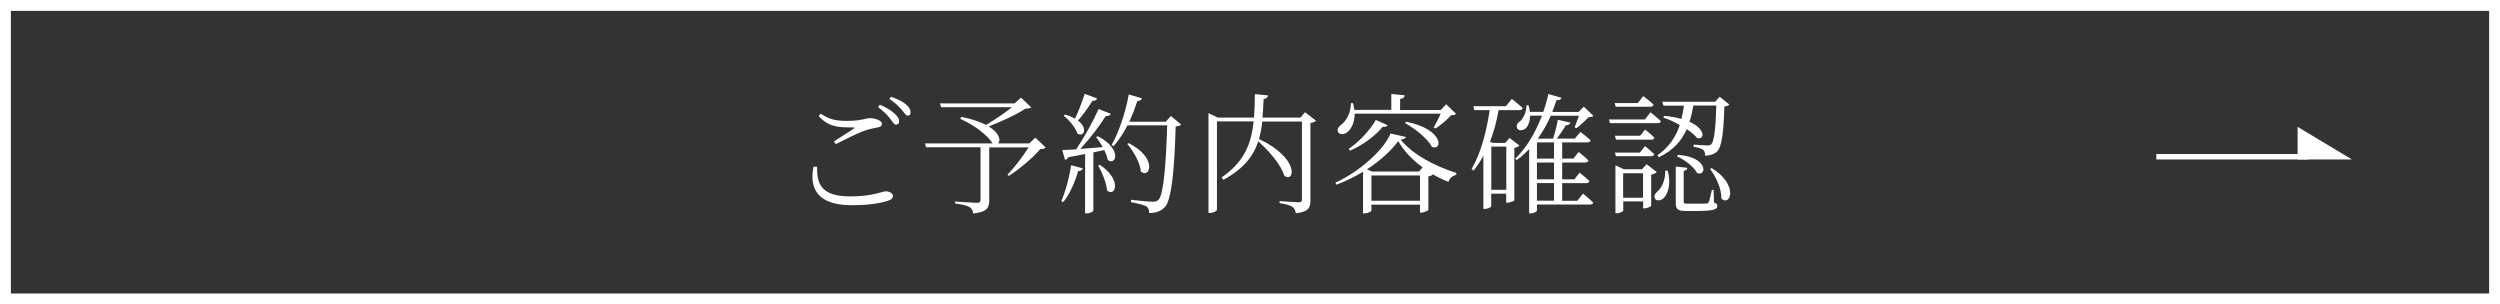 <?xml version="1.0" encoding="UTF-8"?><svg id="_イヤー_2" xmlns="http://www.w3.org/2000/svg" width="230" height="28" viewBox="0 0 230 28"><rect x="0" y="0" width="230" height="28" fill="#333333" stroke="none"/><defs><style>.cls-1{fill:#fff;}</style></defs><g id="MO前"><g><g><path class="cls-1" d="M75.17,15.34c-.01,1.52,.3,2.73,3.07,2.73,2.07,0,2.93-.47,3.25-.47,.3,0,.66,.17,.66,.42,0,.22-.13,.34-.49,.46-.55,.18-1.62,.4-3.29,.4-3.05,0-3.95-1.43-3.53-3.54h.32Zm1.56-2.33c.6-.38,1.36-.88,1.79-1.16,.13-.08,.12-.12-.05-.13-1.4,.02-2.27-.07-3.15-1.04l.18-.22c.85,.55,1.45,.66,2.39,.66,1.43,0,1.7-.25,2.17-.25s1.07,.23,1.07,.5c0,.22-.12,.31-.42,.36-.34,.07-.7,.12-1.3,.34-.6,.22-1.69,.77-2.52,1.19l-.16-.24Zm4.2-3.38c.61,.25,1.08,.54,1.37,.82,.3,.26,.42,.48,.42,.72,0,.2-.12,.3-.3,.3s-.31-.26-.54-.58c-.25-.3-.59-.67-1.1-1.04l.16-.22Zm1.04-.73c.61,.22,1.08,.44,1.37,.7,.32,.26,.43,.49,.43,.74,0,.2-.08,.3-.26,.3-.19,0-.31-.28-.58-.58-.28-.29-.56-.59-1.1-.96l.14-.2Z"/><path class="cls-1" d="M96.19,13.59c-.1,.08-.23,.12-.49,.13-.65,.78-1.92,1.84-2.88,2.46l-.13-.1c.61-.65,1.45-1.71,1.94-2.52h-3.62v4.88c0,.64-.18,1.08-1.48,1.2-.02-.25-.13-.46-.32-.58-.23-.14-.64-.25-1.34-.34v-.18s1.68,.12,2,.12c.25,0,.34-.08,.34-.26v-4.85h-5.01l-.1-.36h6.22c-.38-.61-1.45-1.58-2.97-2.25l.07-.19c1.01,.19,1.75,.47,2.29,.74,.76-.44,1.74-1.09,2.39-1.63h-6.52l-.11-.35h6.87l.59-.53,.94,.9c-.1,.08-.25,.11-.54,.12-.79,.54-2.25,1.2-3.37,1.63,1.04,.64,1.13,1.33,.85,1.56h2.89l.55-.53,.95,.91Z"/><path class="cls-1" d="M97.64,18.5c.37-.84,.73-2.11,.9-3.3l1.08,.29c-.05,.14-.17,.25-.43,.26-.31,1.06-.79,2.13-1.37,2.85l-.18-.11Zm3.37-5.96c2.3,1.2,1.64,2.76,.9,2.17-.05-.28-.17-.59-.31-.91-.31,.07-.65,.14-1.01,.22v5.35c0,.07-.26,.26-.64,.26h-.12v-5.46c-.47,.1-.98,.19-1.54,.29-.07,.14-.18,.23-.31,.24l-.25-.9c.29,0,.73-.02,1.28-.06,.74-1.1,1.57-2.6,2.06-3.71l1.13,.44c-.06,.13-.23,.23-.47,.2-.55,.89-1.46,2.09-2.34,3.03,.61-.05,1.32-.11,2.06-.17-.19-.34-.41-.67-.6-.92l.14-.08Zm-.07-3.47c-.05,.12-.19,.22-.43,.2-.41,.64-.88,1.32-1.34,1.82,.96,.72,.53,1.57-.05,1.19-.17-.55-.76-1.24-1.26-1.63l.12-.11c.38,.11,.68,.24,.92,.38,.31-.64,.64-1.5,.89-2.29l1.15,.43Zm.26,6.1c2.1,1.43,1.37,3.01,.65,2.35-.06-.72-.47-1.68-.82-2.3l.17-.05Zm7.46-3.72c-.08,.1-.24,.17-.5,.19-.1,3.78-.36,6.67-.96,7.38-.36,.4-.84,.58-1.48,.58,0-.25-.05-.47-.24-.6-.22-.16-.86-.29-1.43-.4v-.22c.65,.07,1.72,.18,2.01,.18,.28,0,.37-.05,.52-.18,.47-.44,.7-3.33,.8-6.85h-3.65c-.38,.74-.82,1.4-1.28,1.92l-.18-.12c.65-1.14,1.26-2.91,1.58-4.64l1.22,.36c-.06,.14-.19,.24-.43,.24-.22,.66-.47,1.31-.74,1.91h3.35l.47-.53,.94,.78Zm-4.82,1.72c2.71,1.37,1.94,3.32,1.12,2.61-.07-.84-.7-1.89-1.25-2.54l.13-.07Z"/><path class="cls-1" d="M121.09,11.1c-.08,.08-.29,.18-.53,.22v7.11c0,.64-.14,1.06-1.34,1.19-.05-.25-.13-.47-.32-.59-.22-.14-.55-.25-1.18-.34v-.19s1.44,.11,1.74,.11c.25,0,.32-.07,.32-.28v-7.15h-3.65c-.06,.56-.16,1.1-.3,1.61,3.75,1.78,3.3,4.05,2.33,3.39-.3-1.03-1.44-2.33-2.4-3.17-.46,1.38-1.37,2.54-3.21,3.53l-.16-.22c2.07-1.42,2.72-3.05,2.95-5.15h-3.38v8.12c0,.11-.3,.3-.64,.3h-.14V10.41l.86,.41h3.33c.05-.67,.07-1.39,.08-2.16l1.22,.12c-.04,.17-.16,.3-.42,.34-.02,.6-.05,1.16-.1,1.7h3.49l.42-.5,1.01,.78Z"/><path class="cls-1" d="M129.34,12.61c-.05,.13-.19,.2-.48,.23,1.04,1.32,3.08,2.43,5.13,3.07l-.02,.18c-.35,.07-.64,.35-.71,.64-.5-.19-1-.43-1.46-.71l.04,.02c-.06,.07-.23,.16-.43,.19v3.07c-.01,.08-.41,.26-.65,.26h-.12v-.73h-4.47v.54c0,.08-.32,.26-.65,.26h-.12v-3.83c-.78,.47-1.62,.89-2.46,1.19l-.08-.19c2.1-.94,4.44-2.96,5.07-4.52l1.42,.32Zm-4.71-2.16c0,.83-.31,1.39-.64,1.68-.26,.24-.72,.29-.88,.04-.13-.24,.01-.5,.25-.67,.48-.32,.94-1.16,.92-2.01h.2c.06,.22,.1,.43,.11,.62h3.41v-1.46l1.24,.12c-.02,.17-.14,.29-.43,.34v1.01h3.74l.5-.53,.91,.89c-.1,.1-.23,.11-.46,.12-.34,.4-.96,.91-1.43,1.22l-.17-.1c.2-.32,.46-.85,.64-1.26h-7.93Zm-.56,3.25c1.03-.68,2.03-1.82,2.51-2.67l1.08,.49c-.07,.12-.17,.18-.44,.13-.61,.77-1.79,1.68-3.01,2.21l-.13-.16Zm6.81,1.7c-.96-.7-1.75-1.54-2.24-2.42-.64,.88-1.67,1.81-2.88,2.6l.47,.2h4.31l.35-.38Zm-.24,3.07v-2.33h-4.47v2.33h4.47Zm-1.26-7.27c3.51,.71,3.33,2.73,2.36,2.31-.42-.78-1.59-1.7-2.48-2.19l.12-.12Z"/><path class="cls-1" d="M139.79,13.39c-.08,.08-.25,.18-.47,.22v4.81c-.01,.06-.38,.23-.64,.23h-.11v-.83h-1.38v1.16c0,.06-.25,.24-.61,.24h-.11v-4.89c-.26,.48-.56,.94-.9,1.37l-.18-.16c.88-1.51,1.37-3.47,1.66-5.41h-1.42l-.08-.36h2.99l.55-.67s.61,.48,1.01,.84c-.04,.13-.14,.19-.31,.19h-1.92c-.18,1.03-.43,2-.79,2.9l.26,.12h1.14l.4-.46,.91,.7Zm-1.21,4.07v-3.97h-1.38v3.97h1.38Zm7.04,.34s.59,.47,.95,.83c-.02,.13-.13,.19-.29,.19h-4.88v.56c0,.06-.23,.25-.6,.25h-.12v-5.91c-.35,.36-.72,.71-1.14,1.01l-.14-.13c1.09-1.04,1.91-2.52,2.46-3.96h-1.09c-.01,.55-.19,.96-.41,1.18-.24,.19-.64,.24-.78-.01-.11-.24,.01-.49,.25-.64,.32-.25,.62-.9,.6-1.48h.2c.06,.22,.1,.41,.11,.6h1.24c.2-.56,.36-1.13,.47-1.64l1.21,.35c-.05,.14-.16,.22-.47,.22-.11,.35-.24,.71-.38,1.08h2.42l.48-.49,.88,.85c-.1,.1-.2,.11-.44,.12-.28,.3-.78,.76-1.12,1.01l-.17-.07c.11-.28,.28-.71,.4-1.07h-2.59c-.31,.7-.7,1.42-1.18,2.09l.06,.02h1.33c.18-.52,.35-1.22,.44-1.74l1.16,.26c-.05,.14-.18,.25-.43,.25-.22,.38-.52,.83-.83,1.22h1.66l.52-.61s.58,.43,.94,.77c-.04,.13-.14,.19-.31,.19h-2.31v1.49h1.03l.49-.61s.55,.43,.9,.78c-.04,.13-.14,.19-.31,.19h-2.11v1.55h1.12l.49-.62s.55,.44,.9,.78c-.02,.13-.14,.19-.3,.19h-2.21v1.62h1.39l.53-.66Zm-4.22-4.7v1.49h1.57v-1.49h-1.57Zm1.57,1.85h-1.57v1.55h1.57v-1.55Zm-1.57,3.51h1.57v-1.62h-1.57v1.62Z"/><path class="cls-1" d="M151.85,10.33s.59,.47,.95,.82c-.02,.12-.14,.18-.3,.18h-4.38l-.1-.34h3.31l.52-.66Zm-3.2-.5l-.1-.35h2.13l.5-.64s.59,.44,.95,.79c-.04,.13-.14,.19-.31,.19h-3.18Zm2.23,2.67l.47-.58s.53,.42,.85,.74c-.02,.13-.12,.19-.29,.19h-3.24l-.1-.36h2.3Zm-2.21,1.88l-.1-.34h2.3l.47-.6s.53,.43,.85,.74c-.02,.13-.12,.19-.29,.19h-3.24Zm3.74,1.46c-.08,.08-.28,.18-.5,.23v2.85c-.01,.08-.38,.25-.62,.25h-.12v-.64h-1.83v.84c0,.07-.3,.25-.61,.25h-.11v-4.41l.78,.36h1.67l.42-.46,.94,.72Zm-1.25,2.35v-2.25h-1.83v2.25h1.83Zm2.27-2.48c.34,1.26,0,2.12-.35,2.49-.24,.25-.66,.34-.82,.08-.13-.2-.01-.46,.2-.64,.42-.32,.78-1.15,.74-1.94h.22Zm2.36-6c-.1,.53-.2,1.02-.36,1.49,1.49,.67,1.43,1.67,.7,1.5-.22-.28-.55-.55-.95-.82-.47,1.07-1.22,1.94-2.57,2.59l-.12-.19c1.08-.76,1.69-1.69,2.05-2.78-.52-.29-1.04-.53-1.51-.68l.08-.16c.62,.05,1.15,.16,1.58,.28,.1-.4,.17-.8,.23-1.22h-1.88l-.11-.36h4.86l.42-.46,.89,.72c-.07,.1-.22,.14-.46,.19-.07,2.48-.25,3.73-.68,4.14-.28,.25-.67,.37-1.09,.37,0-.22-.04-.42-.18-.54-.14-.11-.53-.22-.88-.28v-.2c.38,.04,1.04,.08,1.26,.08,.19,0,.28-.02,.37-.12,.25-.22,.4-1.39,.46-3.55h-2.11Zm1.9,8.92c.24,.08,.3,.17,.3,.32,0,.31-.34,.46-1.86,.46h-1.01c-.79,0-.95-.18-.95-.71v-3.38l1.07,.12c-.01,.14-.13,.25-.34,.29v2.81c0,.16,.04,.2,.37,.2h.89c.4,0,.72-.01,.84-.02,.1,0,.14-.02,.19-.11,.08-.14,.19-.64,.3-1.14h.16l.04,1.16Zm-3.31-4.38c2.81,.19,2.65,2.03,1.75,1.67-.29-.59-1.15-1.22-1.86-1.54l.11-.13Zm3.09,1.21c2.55,1.56,1.7,3.59,.9,2.81,.02-.91-.52-2.04-1.04-2.72l.14-.08Z"/></g><path class="cls-1" d="M229,1V27H1V1H229m1-1H0V28H230V0h0Z"/><g><rect class="cls-1" x="198.38" y="14.17" width="14" height=".5"/><polygon class="cls-1" points="211.38 11.67 211.38 14.67 216.38 14.67 211.38 11.67"/></g></g></g></svg>